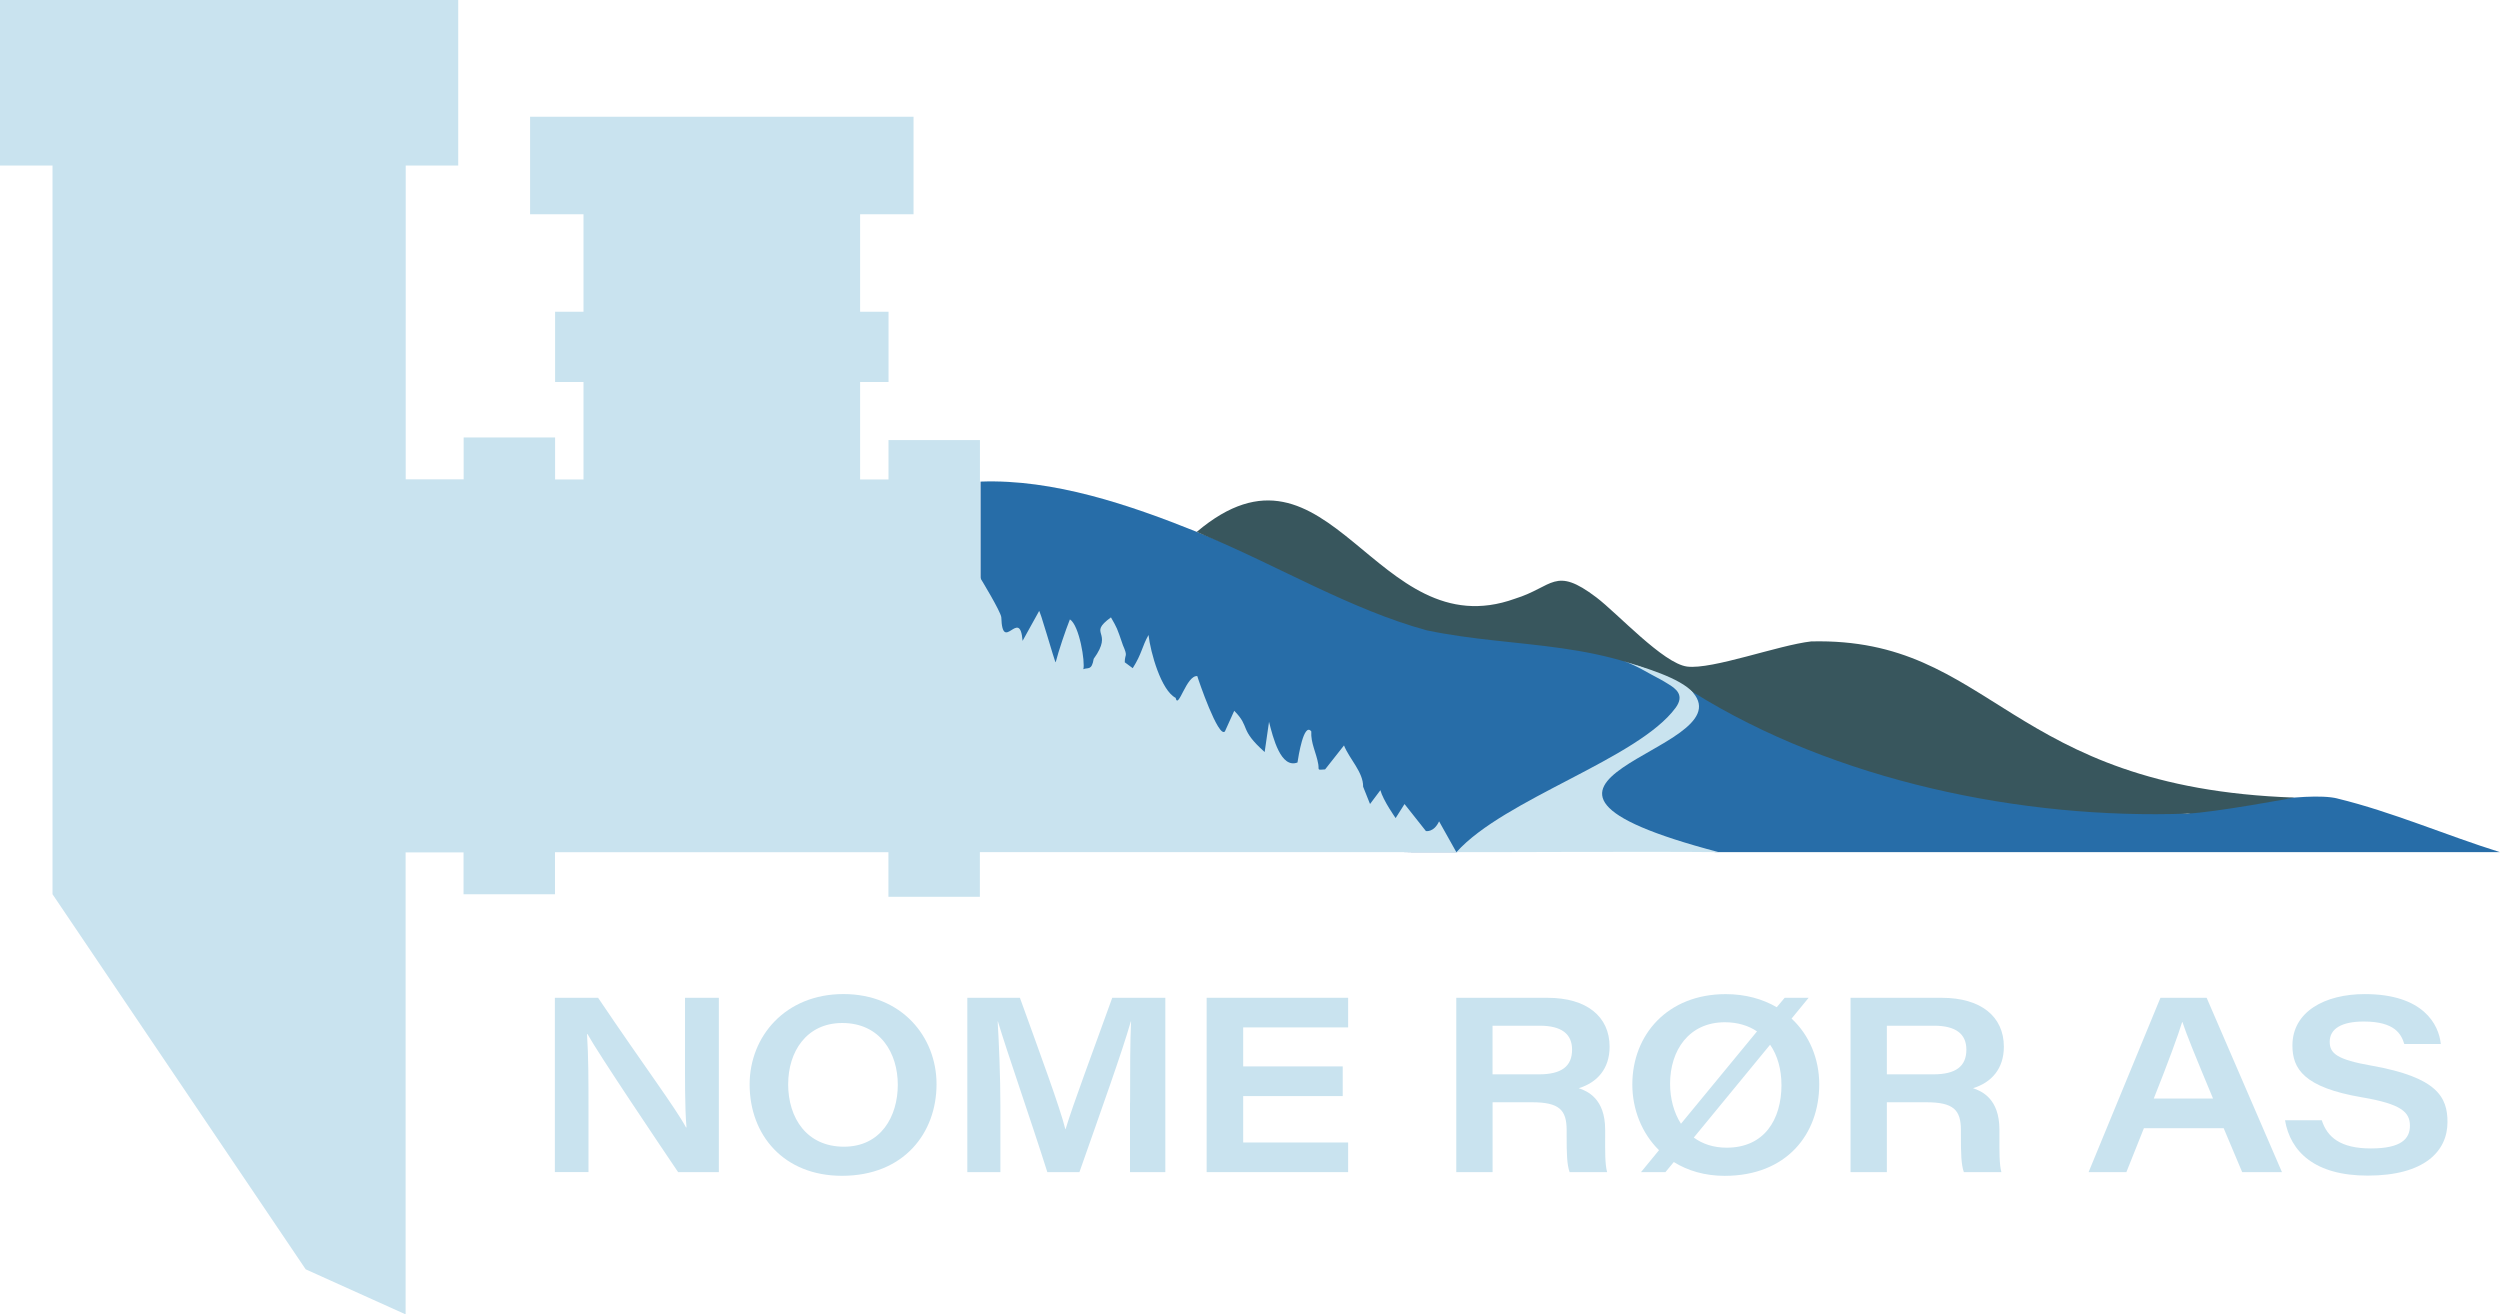 <svg viewBox="0 0 658.89 346.41" xmlns="http://www.w3.org/2000/svg" data-name="Layer 2" id="b">
  <defs>
    <style>
      .e {
        fill: #38565d;
      }

      .f {
        fill: #090909;
      }

      .g {
        fill: #276da8;
      }

      .h {
        fill: #c9e3ef;
      }
    </style>
  </defs>
  <g data-name="Layer 7" id="c">
    <g>
      <g data-name="Generative Object" id="d">
        <g>
          <g>
            <path d="M616.02,210.44c-8.16-1.99-31.28,2.53-39.54,3.98-42.27-3.67-92.6-14.95-131.25-33.47,8.28,12.06-34.08,21.26-27.32,31.43,3.41,3.9,29.2,12.41,34.76,12.21h206.22c-14.18-4.42-28.35-10.61-42.87-14.14Z" class="g"></path>
            <path d="M447.35,184.83c.37-2.29-7.72-5.17-9.5-5.99-2.76-1.78-6.5-3.62-9.51-4.9-16.38-6.96-33.74-6.9-51.36-11.7-20.65-5.62-41.68-14.08-61.55-22.06-17.69-7.11-37.75-13.96-57-13.25v25.37l2,70.12,111.8,2.18h11.79s16.05-6.12,21.31-9.83c6.74-4.75,41.11-24.26,42.03-29.92Z" class="g"></path>
          </g>
          <path d="M604.72,210.21s-21.21,3.96-28.25,4.22c-43.49,1.58-92.79-8.64-130.16-31.95-22.8-14.22-46.2-11.32-70.25-16.34-19.89-5.42-39.32-17.03-58.49-25-.73-.3-1.43-.67-2.16-.96,35.15-29.68,46.95,30.96,83.88,17.61,10.13-3.15,10.43-8.68,21.42-.36,5.59,4.22,17.65,17.45,23.95,18.25,6.62.83,24.06-5.65,32.69-6.63,48.06-1.14,51.35,38.52,127.36,41.16Z" class="e"></path>
          <path d="M383.86,224.59h0s0,0,0,0Z" class="f"></path>
        </g>
      </g>
      <path d="M383.83,224.59l-4.55-8.12c-1.39,2.98-3.47,2.56-3.47,2.56l-5.64-7.12-2.34,3.7s-3.29-4.62-4.02-7.35l-2.73,3.64-1.82-4.56c.07-3.82-3.61-7.29-5.04-10.88l-4.98,6.32c-2.27.17-1.54.2-1.8-1.36-.51-3.04-2.02-5.56-1.84-8.66-1.99-2.5-3.41,6.72-3.64,8.2-4.39,1.66-6.43-6.49-7.5-10.72l-1.15,7.96c-6.87-6.12-3.65-6.46-8.02-10.87l-2.45,5.43c-1.7,1.96-7.06-13.71-7.28-14.57-2.89-.31-5.03,9.04-5.71,5.73-3.83-1.96-6.62-11.95-7.15-16.57-1.78,3.17-1.7,4.84-4.16,8.75l-2.1-1.55c-.01-2.27.91-1.33-.48-4.49-1.65-4.81-1.5-4.41-3.16-7.35-6.37,4.65.9,3.37-4.55,10.93-.52,3.19-1.52,2.2-2.73,2.73.52-1.83-1.04-11.57-3.54-13.13-1.14,2.86-2.98,8.27-3.75,11.31-.16.33-4.46-15.09-4.41-13.43l-4.31,7.78c-.71-9.07-5.32,3.63-5.61-6.22-.14-1.5-5.52-10.34-5.63-10.51v-36.19h-24.1v10.39h-7.48v-25.7h7.49v-18.51h-7.49v-25.69h14.08v-25.7h-101.06v25.7h14.08v25.69h-7.49v18.51h7.49v25.7h-7.49v-11.08h-24.1v11.03h-15.27V43.62h13.84V0H0v43.62h13.84v192.06l66.73,98.86,26.33,11.87v-121.76h15.27v11.03h24.1v-11.08h87.88v11.76h24.1v-11.78h125.6Z" class="h"></path>
      <path d="M146.24,308.92v-45.95h11.39c12.1,17.96,20.37,28.96,23.17,34.17h.13c-.46-5.21-.39-13.41-.39-20.89v-13.28h8.92v45.95h-10.74c-5.14-7.61-20.96-31.11-23.88-36.38h-.13c.39,5.79.39,12.3.39,20.43v15.94h-8.85Z" class="h"></path>
      <path d="M246.83,285.75c0,12.82-8.59,24.14-24.92,24.14-15.29,0-24.34-10.67-24.34-24.08,0-12.69,9.44-23.82,24.73-23.82s24.53,11.19,24.53,23.75ZM207.72,285.69c0,9.05,4.95,16.53,14.71,16.53s14.19-8,14.19-16.33-4.62-16.27-14.64-16.27c-9.5,0-14.25,7.68-14.25,16.07Z" class="h"></path>
      <path d="M297.84,290.57c0-8.13,0-16.33.26-21.35h-.07c-2.28,8-7.74,23.17-13.54,39.7h-8.46c-4.49-14.19-10.54-31.43-13.02-39.7h-.07c.33,5.34.72,14.51.72,22.32v17.38h-8.72v-45.95h13.86c5.21,14.45,10.61,29.03,11.97,34.62h.07c2.02-6.7,7.35-20.83,12.3-34.62h13.99v45.95h-9.31v-18.35Z" class="h"></path>
      <path d="M353.88,288.88h-26.23v12.23h27.66v7.81h-37.29v-45.95h37.29v7.81h-27.66v10.28h26.23v7.81Z" class="h"></path>
      <path d="M393.38,290.51v18.42h-9.57v-45.95h24.08c10.22,0,16.33,4.88,16.33,12.89,0,5.79-3.25,9.44-8.13,10.93,2.28.78,6.96,2.73,6.96,10.93v2.15c0,3.32-.07,6.96.52,9.05h-9.89c-.72-2.02-.78-5.01-.78-9.57v-1.5c0-5.34-1.95-7.35-9.11-7.35h-10.41ZM393.38,283.15h12.23c5.99,0,8.72-2.15,8.72-6.51,0-4.1-2.73-6.31-8.53-6.31h-12.43v12.82Z" class="h"></path>
      <path d="M468.28,265.45l2.08-2.47h6.31l-4.49,5.47c4.69,4.36,7.29,10.61,7.29,17.31,0,13.15-8.59,24.14-24.92,24.14-5.27,0-9.76-1.37-13.41-3.64l-2.21,2.67h-6.44l4.75-5.79c-4.56-4.49-7.03-10.8-7.03-17.31,0-13.15,9.31-23.82,24.6-23.82,5.27,0,9.76,1.3,13.47,3.45ZM443.03,296.17l20.04-24.34c-2.21-1.5-5.08-2.41-8.46-2.41-9.5,0-14.45,7.42-14.45,16.2,0,3.9.98,7.61,2.86,10.54ZM469.51,285.88c0-3.9-.98-7.68-2.99-10.54l-20.11,24.47c2.28,1.69,5.21,2.67,8.66,2.67,9.89,0,14.45-7.35,14.45-16.6Z" class="h"></path>
      <path d="M497.29,290.51v18.42h-9.57v-45.95h24.08c10.22,0,16.33,4.88,16.33,12.89,0,5.79-3.25,9.44-8.13,10.93,2.28.78,6.96,2.73,6.96,10.93v2.15c0,3.32-.06,6.96.52,9.05h-9.89c-.72-2.02-.78-5.01-.78-9.57v-1.5c0-5.34-1.95-7.35-9.11-7.35h-10.41ZM497.29,283.15h12.24c5.99,0,8.72-2.15,8.72-6.51,0-4.1-2.73-6.31-8.53-6.31h-12.43v12.82Z" class="h"></path>
      <path d="M565.04,297.34l-4.62,11.58h-9.96l18.94-45.95h12.17l19.85,45.95h-10.48l-4.88-11.58h-21.02ZM583.26,289.53c-4.69-11.26-6.96-16.79-8.07-20.17h-.07c-.98,3.25-3.64,10.54-7.48,20.17h15.62Z" class="h"></path>
      <path d="M611.92,295.26c1.43,4.43,4.88,7.42,12.95,7.42s10.28-2.6,10.28-5.99c0-3.58-2.28-5.73-12.62-7.48-15.29-2.6-18.35-7.48-18.35-13.67,0-8.85,8.46-13.54,19.07-13.54,15.49,0,19.52,8.07,20.04,13.15h-9.63c-.78-2.54-2.41-5.92-10.67-5.92-5.73,0-8.98,1.82-8.98,5.34,0,3.06,1.89,4.69,11.13,6.31,17.18,3.06,19.91,8.26,19.91,14.84,0,7.74-6.12,14.12-21.02,14.12-13.93,0-20.37-6.25-21.8-14.58h9.7Z" class="h"></path>
      <path d="M446.23,182.57c13.29,15.58-65.06,23.13,6.75,42.02-18.55-.21-68.6.08-69.12,0,12.61-14.07,47.85-24.57,57.75-38.04,2.43-3.31.18-5.03-2.11-6.38-.59-.35-1.23-.78-1.92-1.13-2.93-1.48-6.45-3.78-9.67-4.78,5.06,1.56,14.97,4.37,18.33,8.3Z" class="h"></path>
    </g>
  </g>
</svg>
